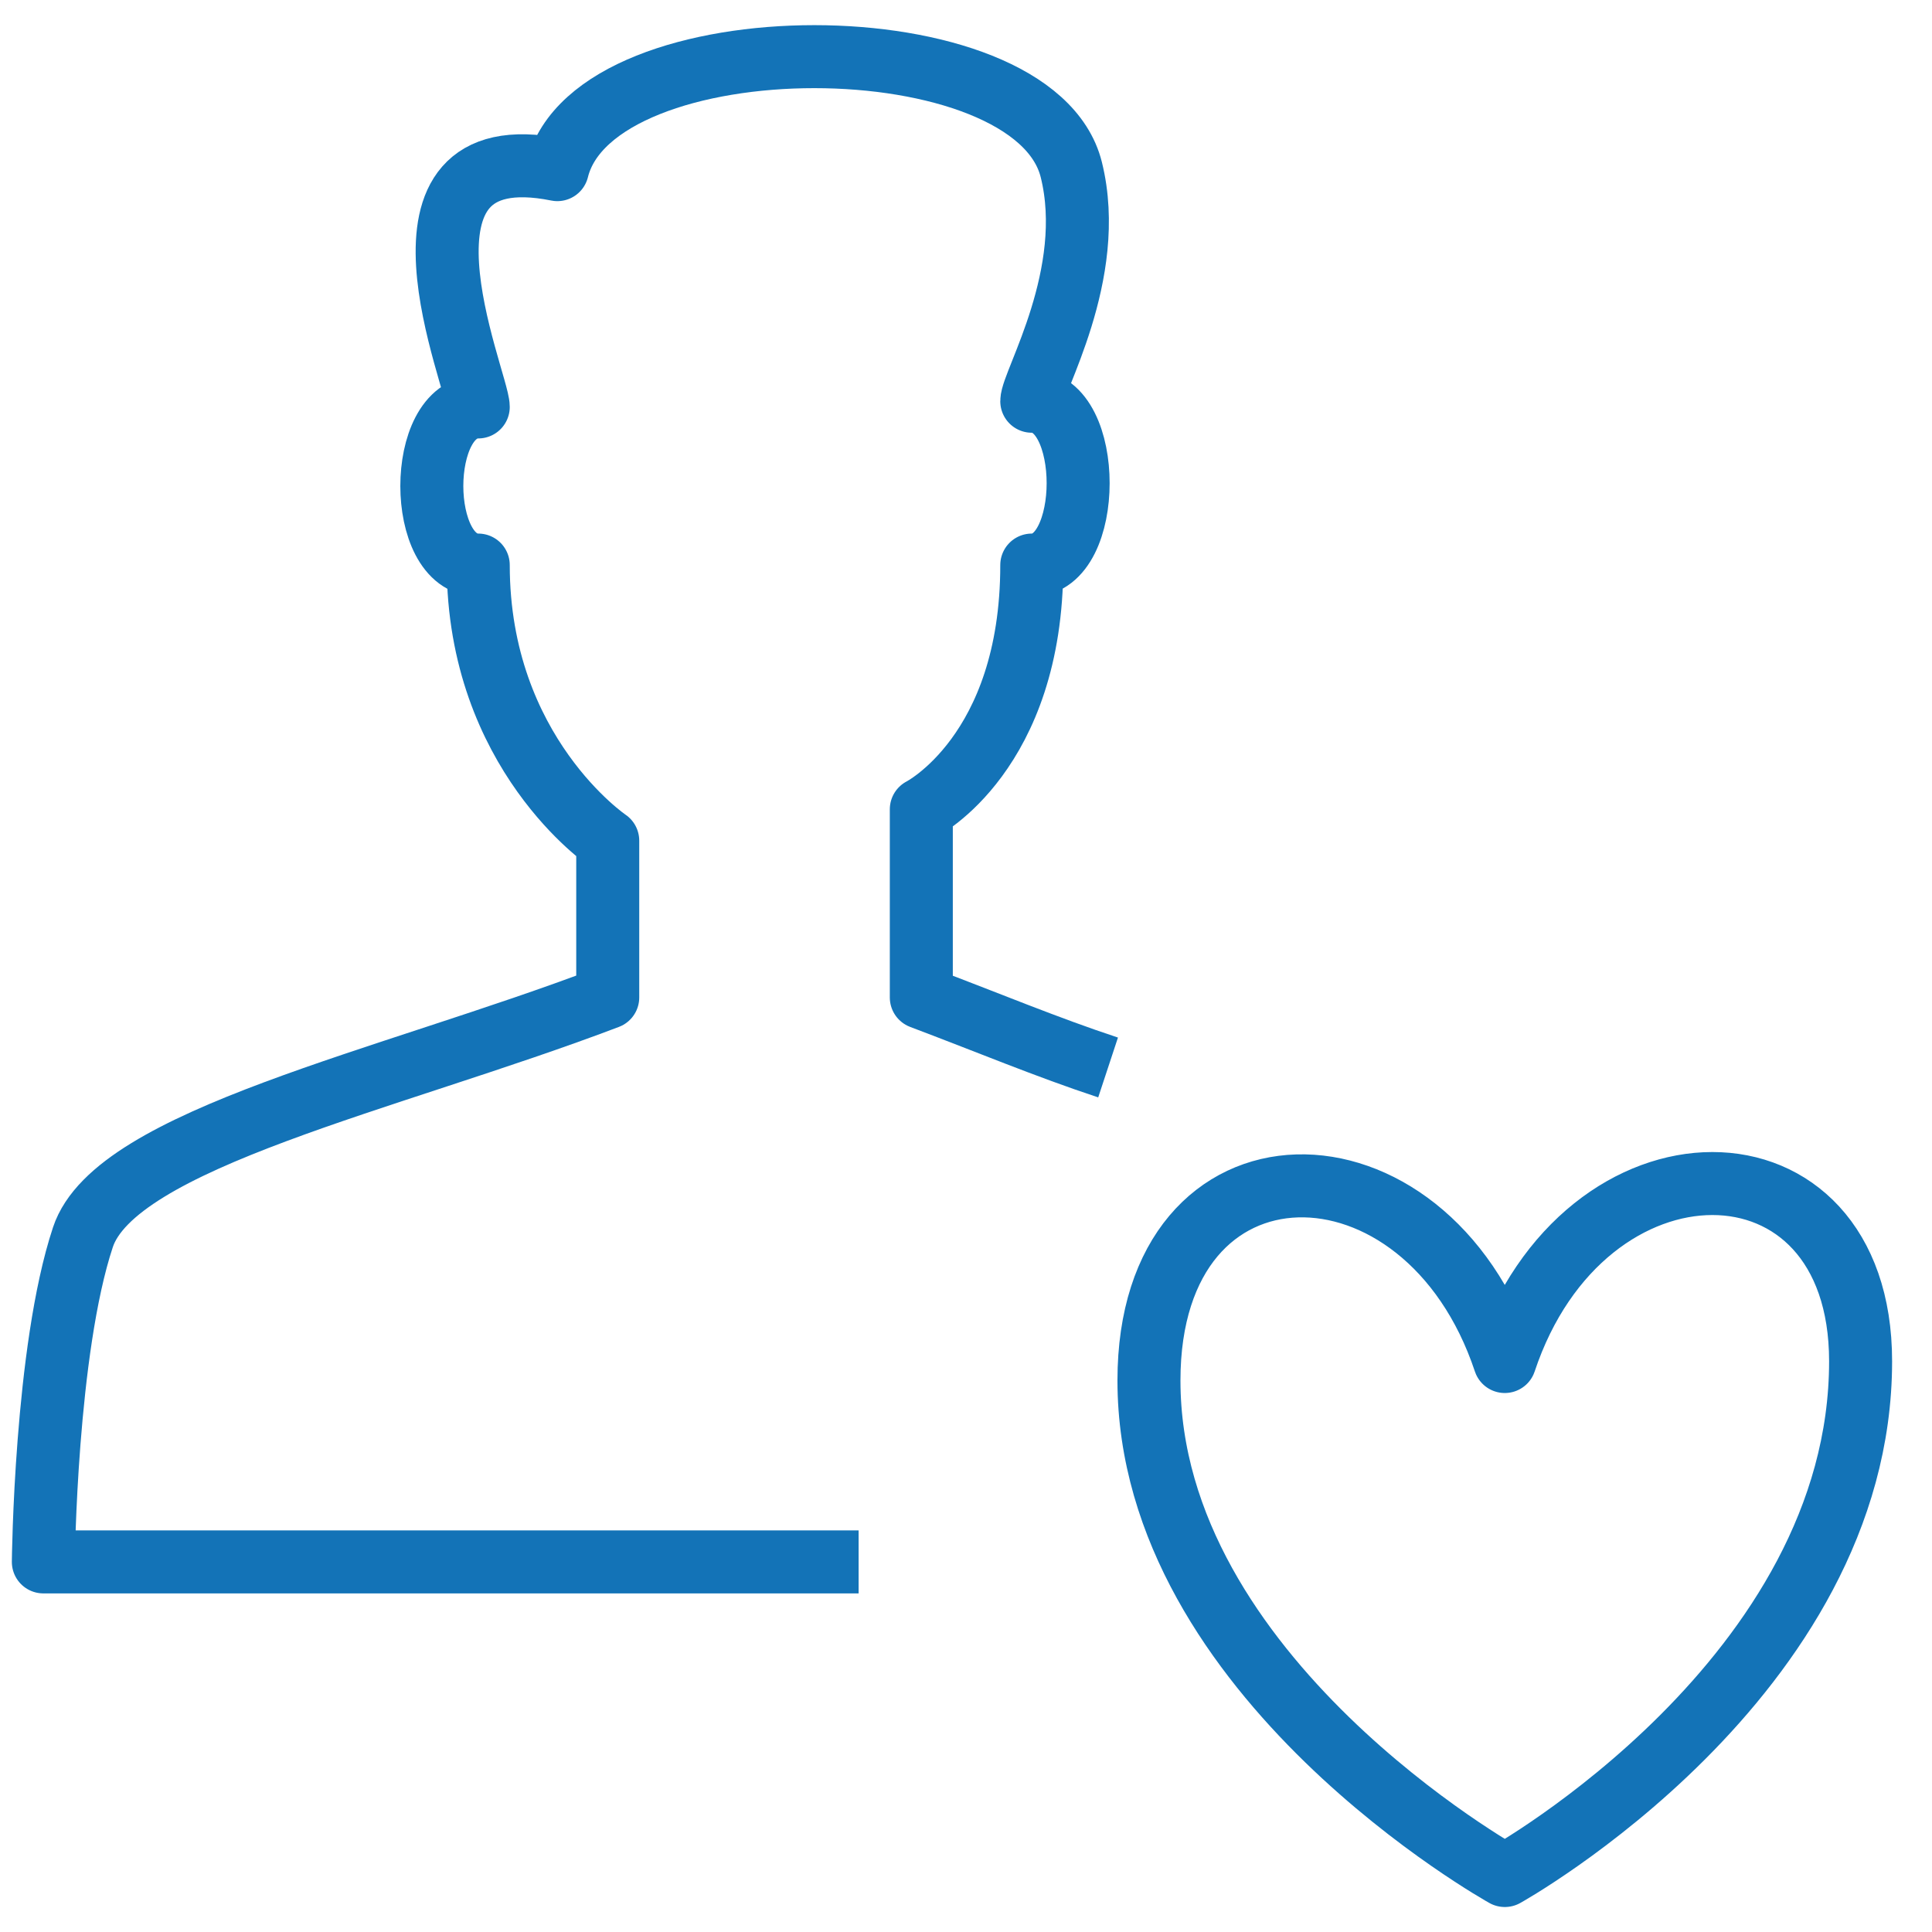 <?xml version="1.0"?>
<svg xmlns="http://www.w3.org/2000/svg" width="46" height="46" viewBox="0 0 46 46">
    <g fill="none" fill-rule="evenodd" stroke="#1373B7" stroke-linejoin="round" stroke-width="1.5">
        <path d="M35.83 44.655S44.3 39.948 44.3 32.41c0-5.642-6.59-5.642-8.472.007-1.883-5.65-8.472-5.65-8.472.451 0 7.08 8.472 11.787 8.472 11.787zM26.383 25.416c-1.463-.483-2.845-1.063-4.447-1.667v-4.48s2.63-1.333 2.63-5.815c1.472 0 1.472-3.901 0-3.901 0-.44 1.56-3.025.941-5.514-.893-3.587-11.346-3.587-12.237 0-4.46-.897-1.883 5.048-1.883 5.65-1.474 0-1.474 3.765 0 3.765 0 4.482 3.083 6.562 3.083 6.562v3.733c-5.23 1.988-11.72 3.366-12.496 5.709-.893 2.69-.942 7.73-.942 7.73h19.411"/>
    </g>
</svg>
